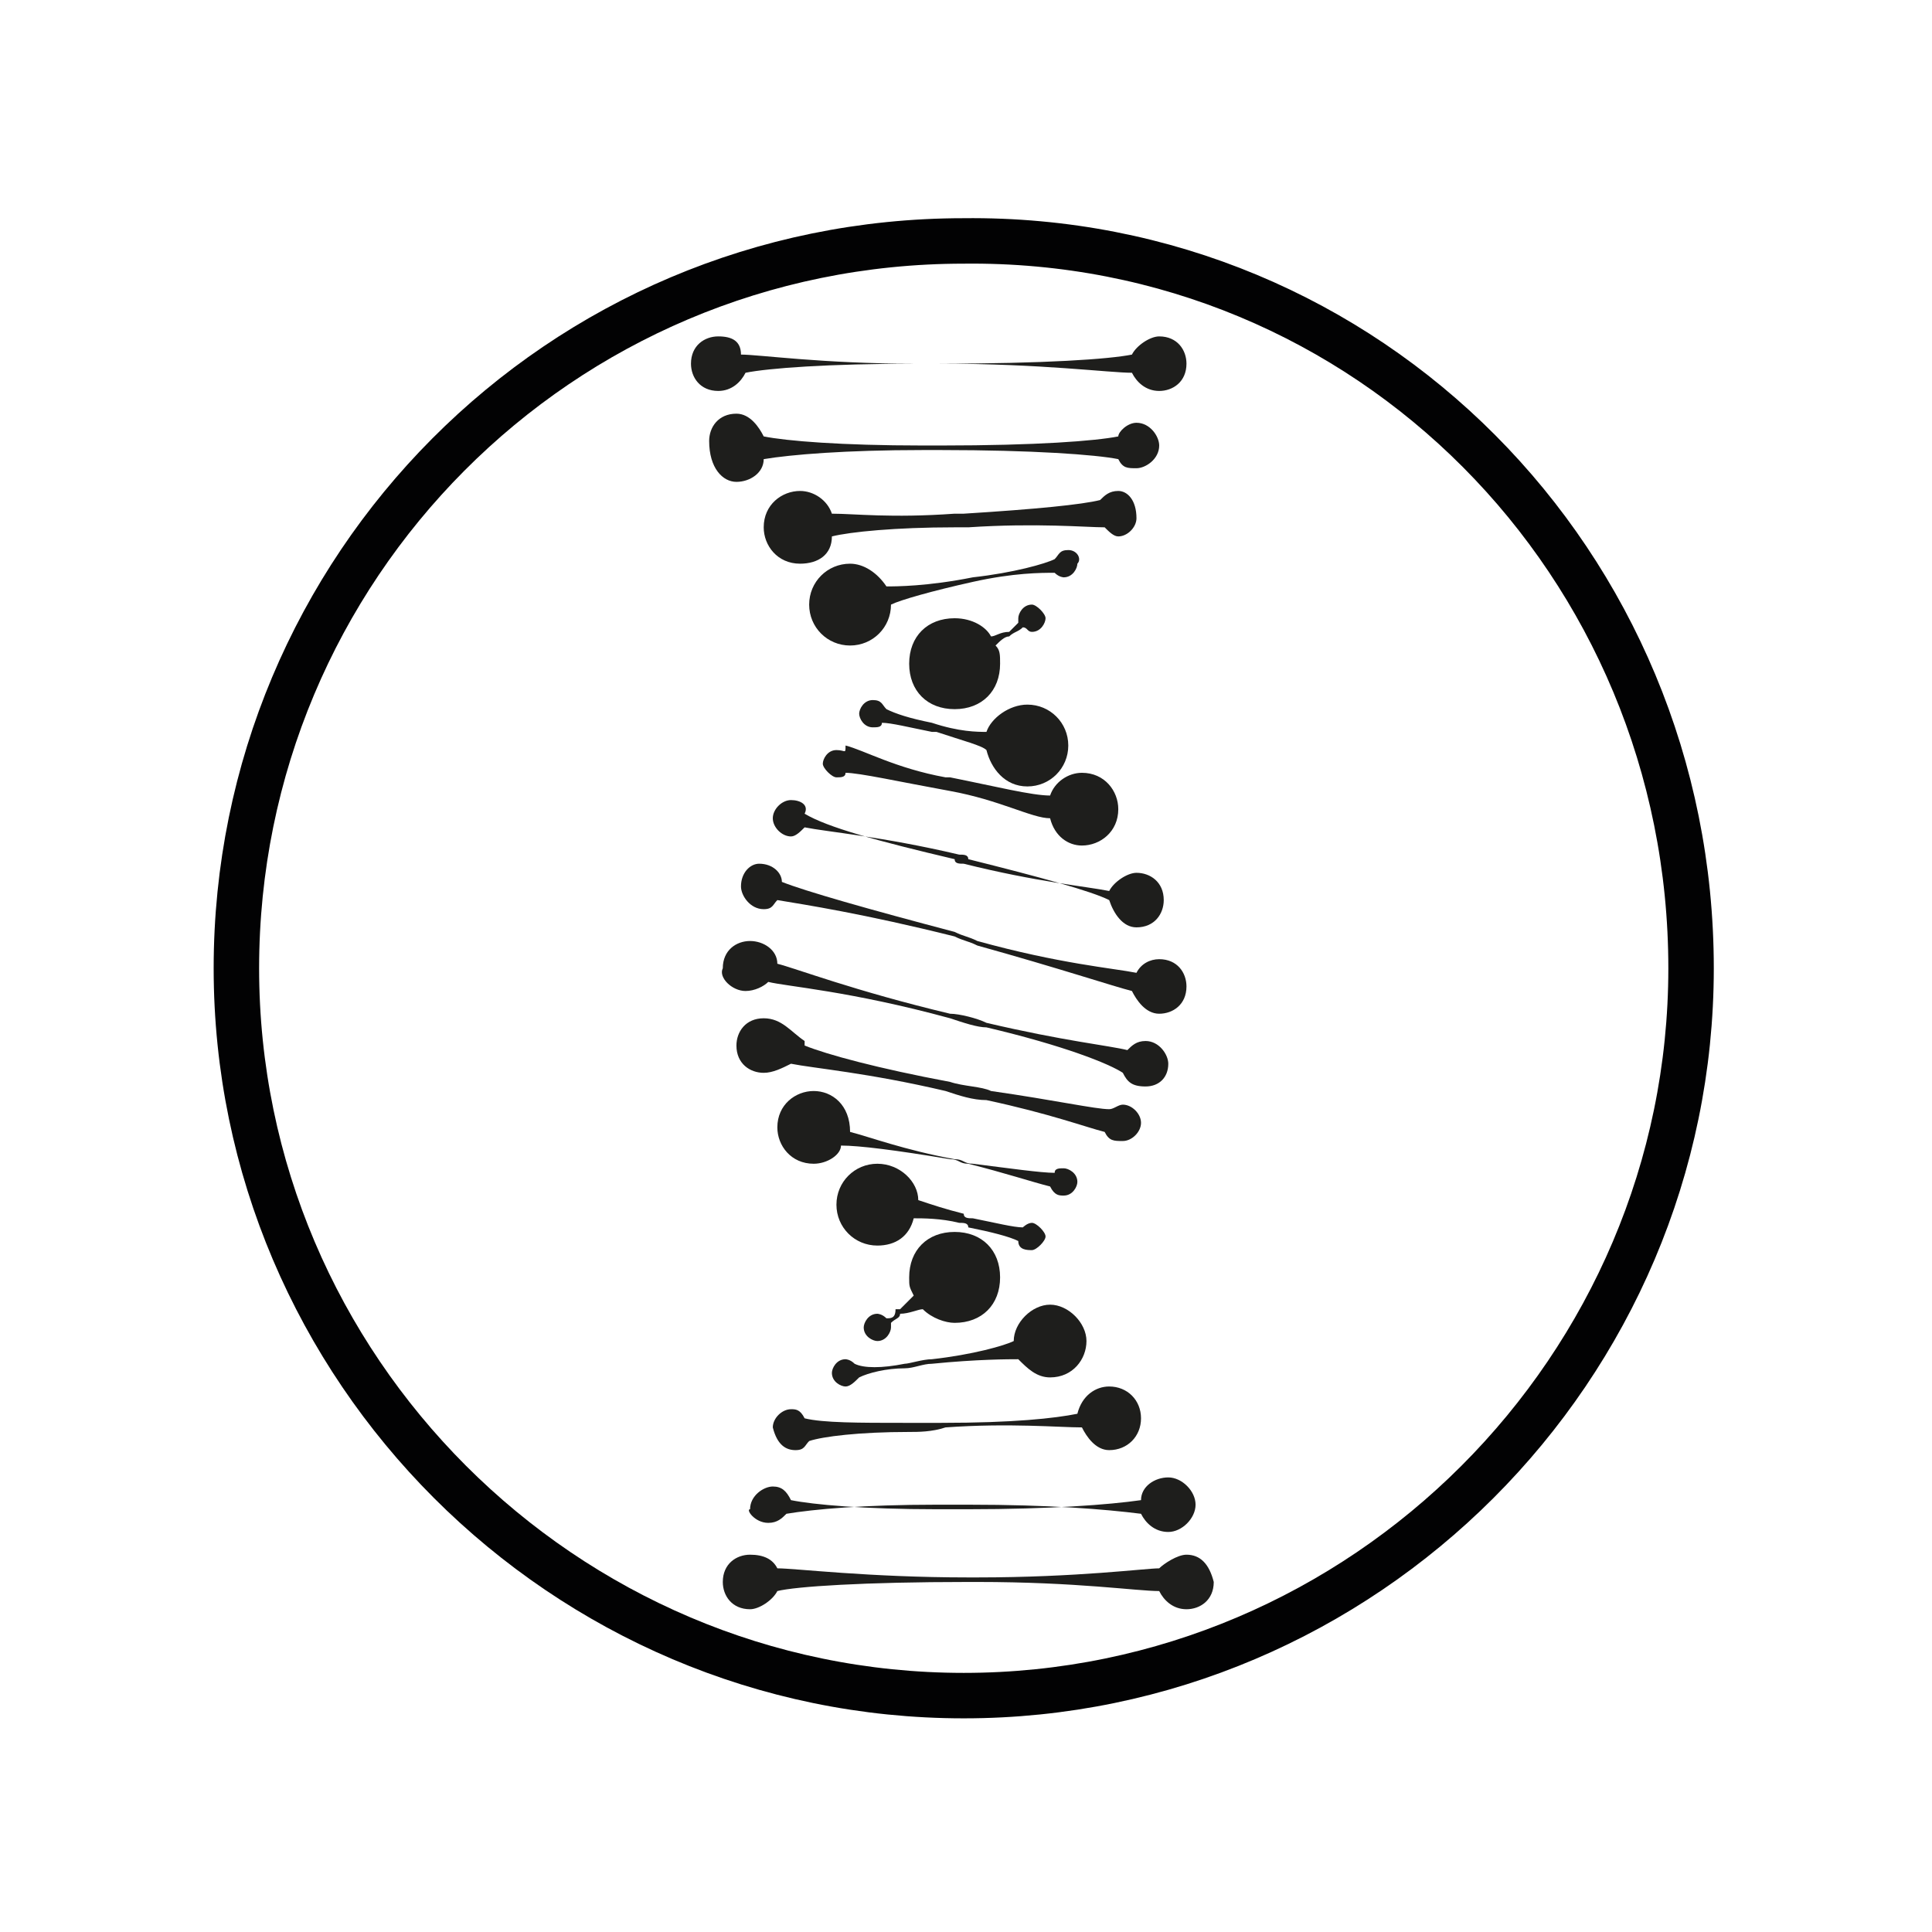 <?xml version="1.0" encoding="utf-8"?>
<!-- Generator: Adobe Illustrator 27.9.4, SVG Export Plug-In . SVG Version: 9.03 Build 54784)  -->
<svg version="1.1" id="Livello_1" xmlns="http://www.w3.org/2000/svg" xmlns:xlink="http://www.w3.org/1999/xlink" x="0px" y="0px"
	 viewBox="0 0 42.5 42.5" style="enable-background:new 0 0 42.5 42.5;" xml:space="preserve">
<style type="text/css">
	.st5{fill:none;stroke:#020203;stroke-miterlimit:10;}
	.st8{fill:#1E1E1C;}
</style>
<g>
	<path class="st5" d="M37.2,21.3c0,8.8-7.2,16-16,16s-16-7.2-16-16s7.1-16,16-16C30.1,5.2,37.2,12.4,37.2,21.3z"/>
	<path class="st8" d="M19.3,25.6c-0.5,0-0.9,0.4-0.9,0.9c0,0.5,0.4,0.9,0.9,0.9c0.4,0,0.7-0.2,0.8-0.6c0.2,0,0.6,0,1,0.1
		c0.1,0,0.2,0,0.2,0.1l0,0c0.5,0.1,0.9,0.2,1.1,0.3c0,0.2,0.2,0.2,0.3,0.2s0.3-0.2,0.3-0.3s-0.2-0.3-0.3-0.3c-0.1,0-0.2,0.1-0.2,0.1
		c-0.2,0-0.6-0.1-1.1-0.2l0,0c-0.1,0-0.2,0-0.2-0.1c-0.4-0.1-0.7-0.2-1-0.3l0,0C20.2,26,19.8,25.6,19.3,25.6"/>
	<path class="st8" d="M16.9,33.5c0.2,0,0.3-0.1,0.4-0.2c0.6-0.1,1.7-0.2,3.3-0.2c0.2,0,0.5,0,0.7,0l0,0c1.8,0,3,0.1,3.8,0.2
		c0.1,0.2,0.3,0.4,0.6,0.4s0.6-0.3,0.6-0.6c0-0.3-0.3-0.6-0.6-0.6s-0.6,0.2-0.6,0.5c-0.7,0.1-2,0.2-3.8,0.2l0,0c-0.2,0-0.5,0-0.7,0
		c-1.6,0-2.7-0.1-3.2-0.2c-0.1-0.2-0.2-0.3-0.4-0.3c-0.2,0-0.5,0.2-0.5,0.5C16.4,33.2,16.6,33.5,16.9,33.5"/>
	<path class="st8" d="M17.5,31.9c0.2,0,0.2-0.1,0.3-0.2c0.3-0.1,1.1-0.2,2.2-0.2c0.2,0,0.5,0,0.8-0.1l0,0c1.4-0.1,2.5,0,3,0
		c0.1,0.2,0.3,0.5,0.6,0.5c0.4,0,0.7-0.3,0.7-0.7s-0.3-0.7-0.7-0.7c-0.3,0-0.6,0.2-0.7,0.6c-0.5,0.1-1.4,0.2-3,0.2l0,0
		c-0.2,0-0.6,0-0.8,0c-1,0-1.8,0-2.2-0.1c-0.1-0.2-0.2-0.2-0.3-0.2c-0.2,0-0.4,0.2-0.4,0.4C17.1,31.8,17.3,31.9,17.5,31.9"/>
	<path class="st8" d="M16.4,8.2C16.9,8.1,18.2,8,20.2,8c0.2,0,0.3,0,0.5,0l0,0c2.2,0,3.7,0.2,4.2,0.2c0.1,0.2,0.3,0.4,0.6,0.4
		c0.3,0,0.6-0.2,0.6-0.6c0-0.3-0.2-0.6-0.6-0.6c-0.2,0-0.5,0.2-0.6,0.4C24.4,7.9,23,8,20.6,8l0,0c-0.2,0-0.3,0-0.5,0
		c-2,0-3.4-0.2-3.8-0.2c0-0.3-0.2-0.4-0.5-0.4c-0.3,0-0.6,0.2-0.6,0.6c0,0.3,0.2,0.6,0.6,0.6C16.1,8.6,16.3,8.4,16.4,8.2"/>
	<path class="st8" d="M16.2,10.6c0.3,0,0.6-0.2,0.6-0.5c0.6-0.1,1.8-0.2,3.5-0.2c0.2,0,0.2,0,0.4,0l0,0c2,0,3.4,0.1,3.9,0.2
		c0.1,0.2,0.2,0.2,0.4,0.2c0.2,0,0.5-0.2,0.5-0.5c0-0.2-0.2-0.5-0.5-0.5c-0.2,0-0.4,0.2-0.4,0.3c-0.5,0.1-1.8,0.2-3.9,0.2l0,0
		c-0.2,0-0.2,0-0.4,0c-1.8,0-3-0.1-3.5-0.2c-0.1-0.2-0.3-0.5-0.6-0.5c-0.4,0-0.6,0.3-0.6,0.6C15.6,10.3,15.9,10.6,16.2,10.6"/>
	<path class="st8" d="M24.6,10.8c-0.2,0-0.3,0.1-0.4,0.2c-0.4,0.1-1.4,0.2-3,0.3l0,0c-0.1,0-0.2,0-0.2,0c-1.4,0.1-2.2,0-2.7,0
		c-0.1-0.3-0.4-0.5-0.7-0.5c-0.4,0-0.8,0.3-0.8,0.8c0,0.4,0.3,0.8,0.8,0.8c0.4,0,0.7-0.2,0.7-0.6c0.4-0.1,1.4-0.2,2.7-0.2
		c0.1,0,0.2,0,0.3,0l0,0c1.5-0.1,2.6,0,3,0c0.1,0.1,0.2,0.2,0.3,0.2c0.2,0,0.4-0.2,0.4-0.4C25,11,24.8,10.8,24.6,10.8"/>
	<path class="st8" d="M23.5,12.1c-0.2,0-0.2,0.1-0.3,0.2c-0.2,0.1-0.9,0.3-1.8,0.4l0,0l0,0c-1,0.2-1.7,0.2-1.9,0.2
		c-0.2-0.3-0.5-0.5-0.8-0.5c-0.5,0-0.9,0.4-0.9,0.9s0.4,0.9,0.9,0.9c0.5,0,0.9-0.4,0.9-0.9c0.2-0.1,0.9-0.3,1.8-0.5l0,0l0,0
		c0.9-0.2,1.5-0.2,1.8-0.2c0.1,0.1,0.2,0.1,0.2,0.1c0.2,0,0.3-0.2,0.3-0.3C23.8,12.3,23.7,12.1,23.5,12.1"/>
	<path class="st8" d="M16.4,21.8c0.2,0,0.4-0.1,0.5-0.2c0.4,0.1,1.8,0.2,4,0.8l0,0c0.3,0.1,0.6,0.2,0.8,0.2c1.7,0.4,2.7,0.8,3,1
		c0.1,0.2,0.2,0.3,0.5,0.3s0.5-0.2,0.5-0.5c0-0.2-0.2-0.5-0.5-0.5c-0.2,0-0.3,0.1-0.4,0.2c-0.4-0.1-1.4-0.2-3.1-0.6
		c-0.2-0.1-0.6-0.2-0.8-0.2l0,0c-2.1-0.5-3.4-1-3.8-1.1c0-0.3-0.3-0.5-0.6-0.5c-0.3,0-0.6,0.2-0.6,0.6
		C15.8,21.5,16.1,21.8,16.4,21.8"/>
	<path class="st8" d="M16.8,22.4c-0.4,0-0.6,0.3-0.6,0.6c0,0.4,0.3,0.6,0.6,0.6c0.2,0,0.4-0.1,0.6-0.2c0.5,0.1,1.7,0.2,3.4,0.6l0,0
		c0.3,0.1,0.6,0.2,0.9,0.2c1.4,0.3,2.2,0.6,2.6,0.7c0.1,0.2,0.2,0.2,0.4,0.2c0.2,0,0.4-0.2,0.4-0.4s-0.2-0.4-0.4-0.4
		c-0.1,0-0.2,0.1-0.3,0.1c-0.3,0-1.2-0.2-2.6-0.4c-0.2-0.1-0.6-0.1-0.9-0.2l0,0c-1.6-0.3-2.7-0.6-3.2-0.8c0,0,0,0,0-0.1
		C17.4,22.7,17.2,22.4,16.8,22.4"/>
	<path class="st8" d="M17.9,24c-0.4,0-0.8,0.3-0.8,0.8c0,0.4,0.3,0.8,0.8,0.8c0.3,0,0.6-0.2,0.6-0.4c0.4,0,1.2,0.1,2.4,0.3l0,0
		c0.2,0,0.2,0.1,0.4,0.1c0.8,0.2,1.4,0.4,1.8,0.5c0.1,0.2,0.2,0.2,0.3,0.2c0.2,0,0.3-0.2,0.3-0.3c0-0.2-0.2-0.3-0.3-0.3
		c-0.1,0-0.2,0-0.2,0.1c-0.3,0-1-0.1-1.8-0.2c-0.2,0-0.2-0.1-0.4-0.1l0,0c-1.1-0.2-1.9-0.5-2.3-0.6l0,0C18.7,24.3,18.3,24,17.9,24"
		/>
	<path class="st8" d="M26.1,34.2c-0.2,0-0.5,0.2-0.6,0.3c-0.3,0-1.8,0.2-4,0.2c-0.1,0-0.2,0-0.2,0l0,0c-2.2,0-3.8-0.2-4.2-0.2
		c-0.1-0.2-0.3-0.3-0.6-0.3c-0.3,0-0.6,0.2-0.6,0.6c0,0.3,0.2,0.6,0.6,0.6c0.2,0,0.5-0.2,0.6-0.4c0.4-0.1,1.9-0.2,4.2-0.2l0,0
		c0.1,0,0.2,0,0.2,0c2.2,0,3.5,0.2,4,0.2c0.1,0.2,0.3,0.4,0.6,0.4c0.3,0,0.6-0.2,0.6-0.6C26.6,34.4,26.4,34.2,26.1,34.2"/>
	<path class="st8" d="M16.3,19.5c0,0.2,0.2,0.5,0.5,0.5c0.2,0,0.2-0.1,0.3-0.2c0.6,0.1,1.9,0.3,3.9,0.8l0,0c0.2,0.1,0.3,0.1,0.5,0.2
		c1.8,0.5,3,0.9,3.4,1c0.1,0.2,0.3,0.5,0.6,0.5c0.3,0,0.6-0.2,0.6-0.6c0-0.3-0.2-0.6-0.6-0.6c-0.2,0-0.4,0.1-0.5,0.3
		c-0.5-0.1-1.7-0.2-3.5-0.7c-0.2-0.1-0.3-0.1-0.5-0.2l0,0c-1.9-0.5-3.3-0.9-3.8-1.1c0-0.2-0.2-0.4-0.5-0.4
		C16.5,19,16.3,19.2,16.3,19.5"/>
	<path class="st8" d="M17.4,17.6c-0.2,0-0.4,0.2-0.4,0.4s0.2,0.4,0.4,0.4c0.1,0,0.2-0.1,0.3-0.2c0.5,0.1,1.7,0.2,3.4,0.6l0,0
		c0.1,0,0.2,0,0.2,0.1c1.6,0.4,2.7,0.7,3.1,0.9c0.1,0.3,0.3,0.6,0.6,0.6c0.4,0,0.6-0.3,0.6-0.6c0-0.4-0.3-0.6-0.6-0.6
		c-0.2,0-0.5,0.2-0.6,0.4c-0.5-0.1-1.6-0.2-3.2-0.6c-0.1,0-0.2,0-0.2-0.1l0,0c-1.7-0.4-2.8-0.7-3.3-1C17.8,17.7,17.6,17.6,17.4,17.6
		"/>
	<path class="st8" d="M18.4,16.5c-0.2,0-0.3,0.2-0.3,0.3s0.2,0.3,0.3,0.3c0.1,0,0.2,0,0.2-0.1c0.3,0,1.2,0.2,2.3,0.4l0,0l0,0
		c1.1,0.2,1.8,0.6,2.2,0.6c0.1,0.4,0.4,0.6,0.7,0.6c0.4,0,0.8-0.3,0.8-0.8c0-0.4-0.3-0.8-0.8-0.8c-0.3,0-0.6,0.2-0.7,0.5
		c-0.4,0-1.2-0.2-2.2-0.4l0,0c0,0,0,0-0.1,0c-1.1-0.2-1.8-0.6-2.2-0.7C18.6,16.6,18.6,16.5,18.4,16.5"/>
	<path class="st8" d="M19.2,15.4c-0.2,0-0.3,0.2-0.3,0.3S19,16,19.2,16c0.1,0,0.2,0,0.2-0.1c0.2,0,0.6,0.1,1.1,0.2l0,0h0.1
		c0.6,0.2,1,0.3,1.1,0.4c0.1,0.4,0.4,0.8,0.9,0.8c0.5,0,0.9-0.4,0.9-0.9c0-0.5-0.4-0.9-0.9-0.9c-0.4,0-0.8,0.3-0.9,0.6
		c-0.2,0-0.6,0-1.2-0.2l0,0l0,0c-0.5-0.1-0.8-0.2-1-0.3C19.4,15.5,19.4,15.4,19.2,15.4"/>
	<path class="st8" d="M21,13.6c-0.6,0-1,0.4-1,1s0.4,1,1,1c0.6,0,1-0.4,1-1c0-0.2,0-0.3-0.1-0.4c0.1-0.1,0.2-0.2,0.3-0.2l0,0l0,0
		c0.1-0.1,0.2-0.1,0.3-0.2c0.1,0,0.1,0.1,0.2,0.1c0.2,0,0.3-0.2,0.3-0.3s-0.2-0.3-0.3-0.3c-0.2,0-0.3,0.2-0.3,0.3v0.1
		c-0.1,0.1-0.2,0.2-0.2,0.2l0,0l0,0C22,13.9,21.9,14,21.8,14C21.7,13.8,21.4,13.6,21,13.6"/>
	<path class="st8" d="M22.4,29.9c0.2,0.2,0.4,0.4,0.7,0.4c0.5,0,0.8-0.4,0.8-0.8c0-0.4-0.4-0.8-0.8-0.8s-0.8,0.4-0.8,0.8l0,0
		c-0.2,0.1-0.9,0.3-1.8,0.4l0,0c-0.2,0-0.5,0.1-0.6,0.1c-0.5,0.1-0.9,0.1-1.1,0c-0.1-0.1-0.2-0.1-0.2-0.1c-0.2,0-0.3,0.2-0.3,0.3
		c0,0.2,0.2,0.3,0.3,0.3s0.2-0.1,0.3-0.2c0.2-0.1,0.6-0.2,1-0.2c0.2,0,0.4-0.1,0.6-0.1l0,0C21.5,29.9,22.2,29.9,22.4,29.9"/>
	<path class="st8" d="M20.3,28.8c0.2,0.2,0.5,0.3,0.7,0.3c0.6,0,1-0.4,1-1c0-0.6-0.4-1-1-1c-0.6,0-1,0.4-1,1c0,0.2,0,0.2,0.1,0.4
		c-0.1,0.1-0.2,0.2-0.3,0.3c0,0,0,0-0.1,0l0,0C19.7,29,19.6,29,19.5,29c-0.1-0.1-0.2-0.1-0.2-0.1c-0.2,0-0.3,0.2-0.3,0.3
		c0,0.2,0.2,0.3,0.3,0.3c0.2,0,0.3-0.2,0.3-0.3v-0.1c0.1-0.1,0.2-0.1,0.2-0.2l0,0l0,0C20,28.9,20.2,28.8,20.3,28.8"/>
</g>
</svg>
